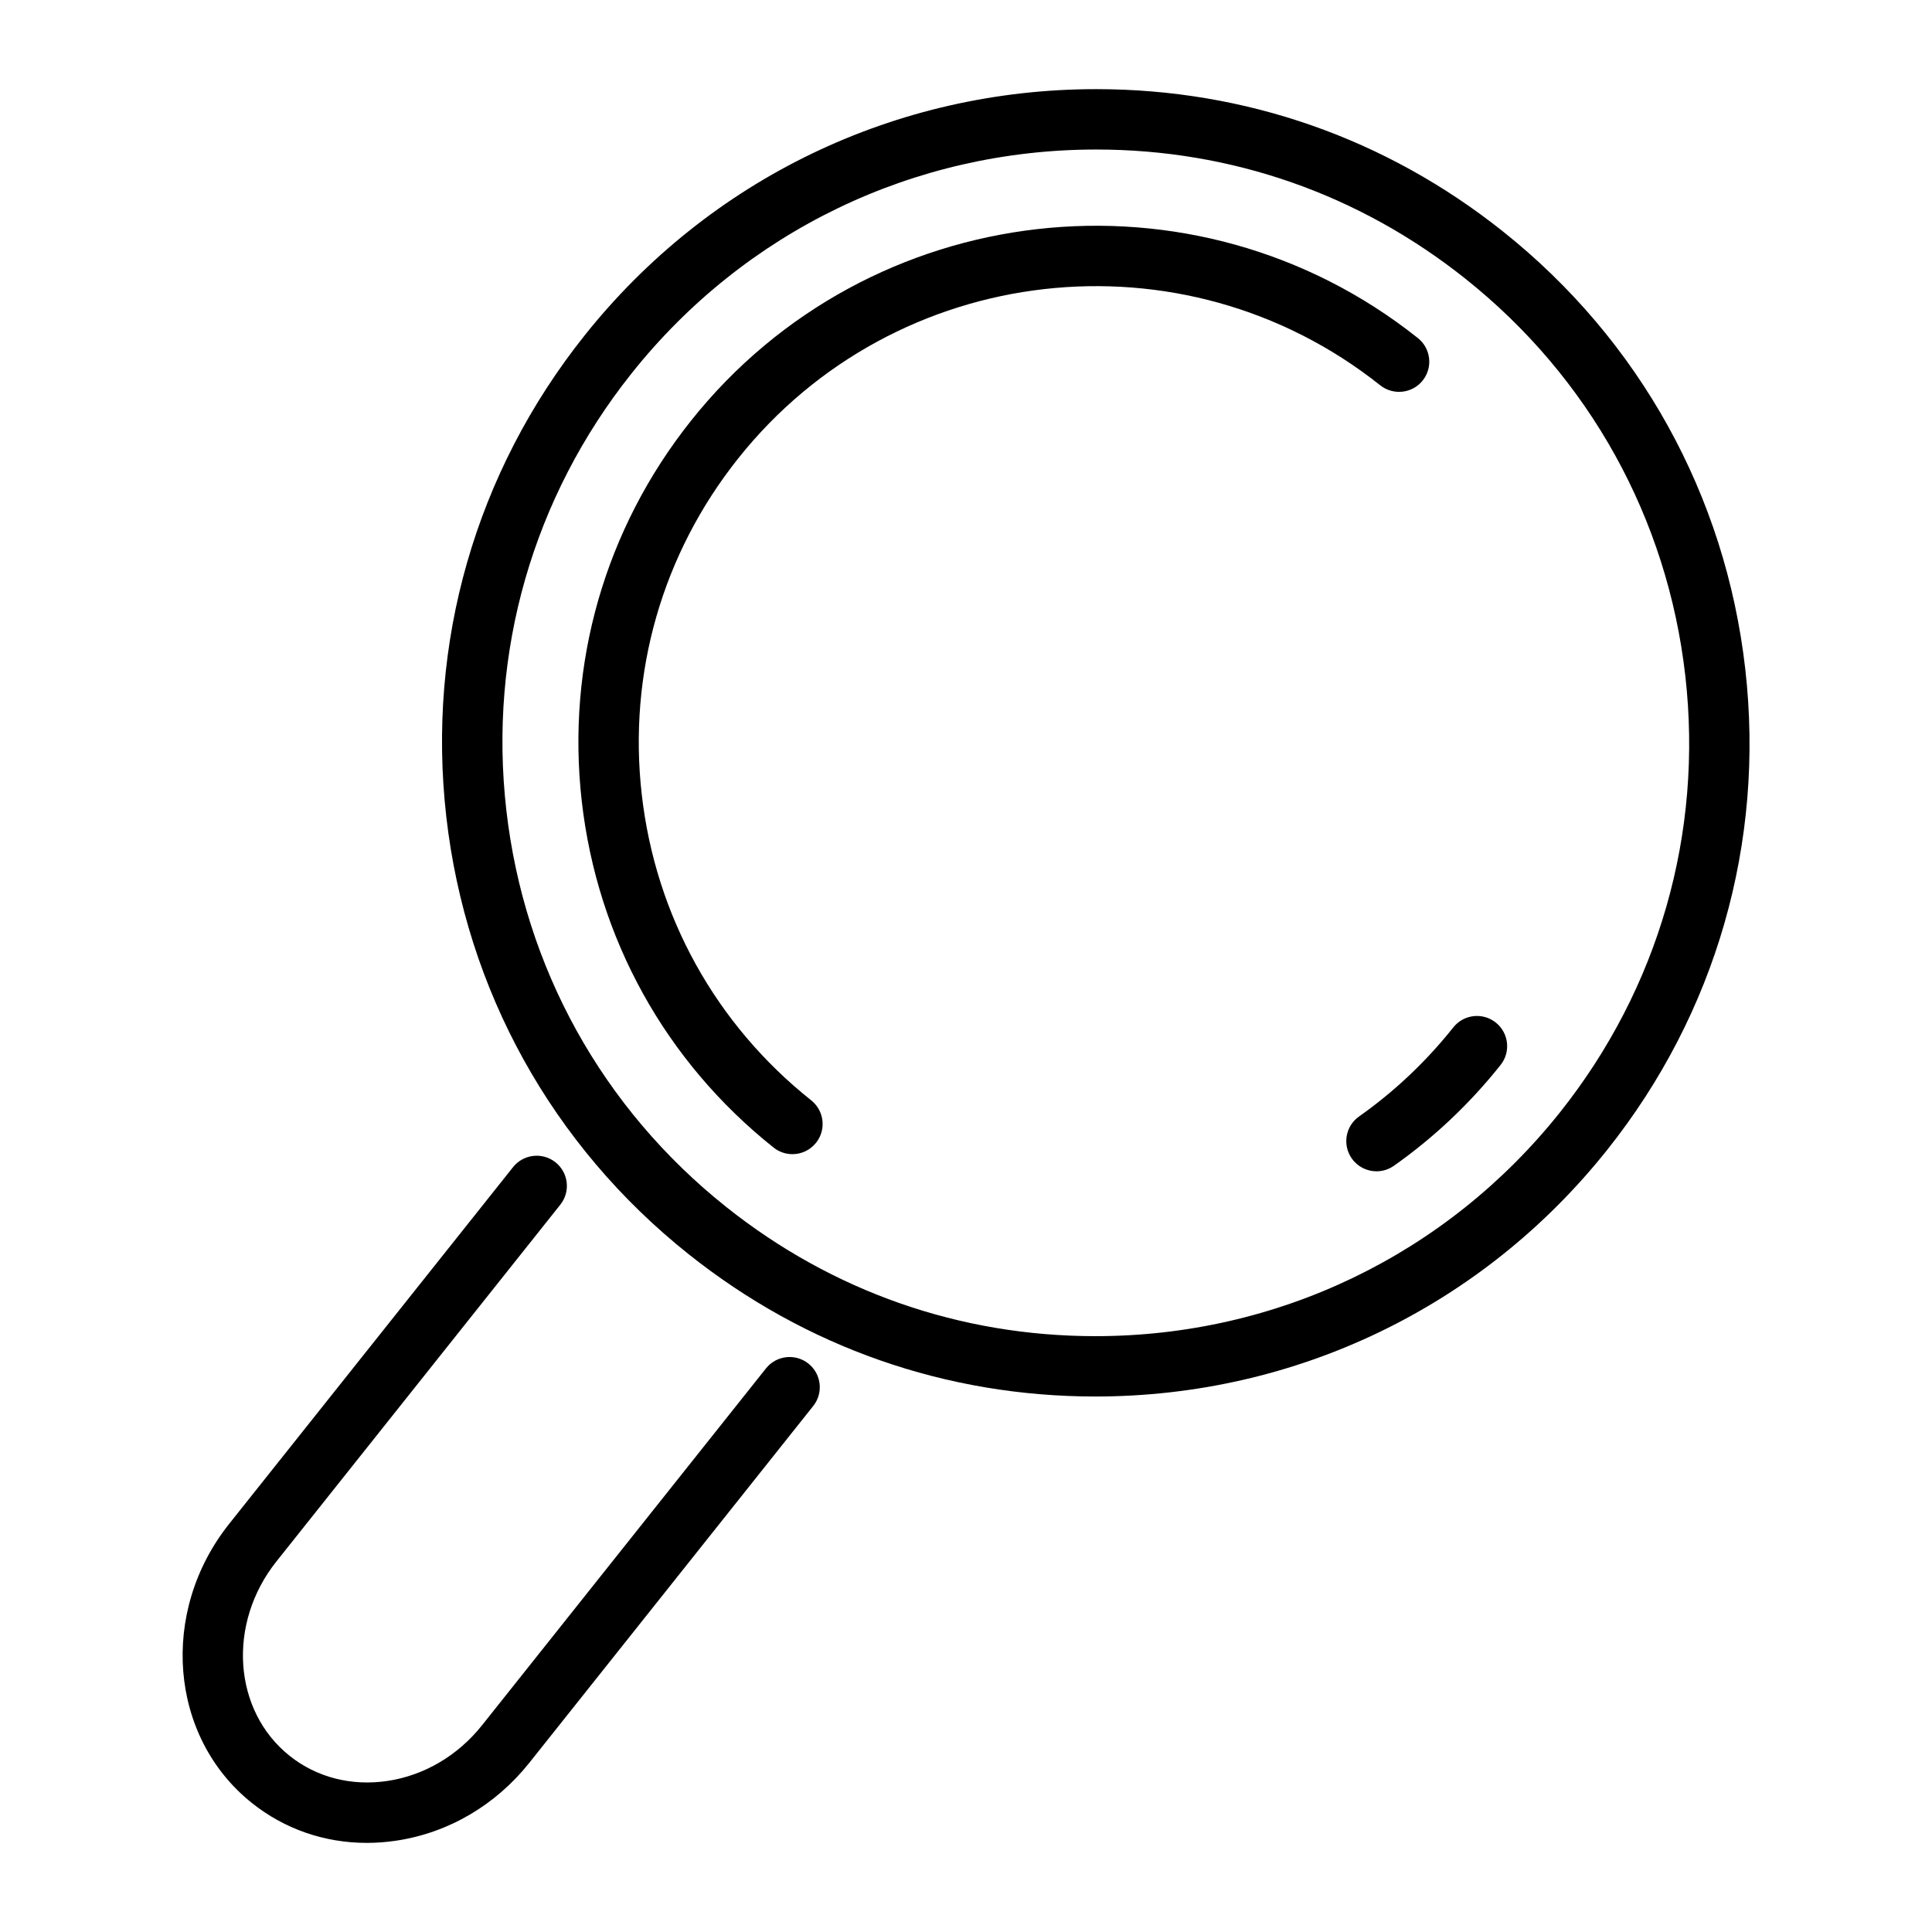<?xml version="1.0" encoding="utf-8"?>
<!-- Generator: Adobe Illustrator 17.0.0, SVG Export Plug-In . SVG Version: 6.00 Build 0)  -->
<!DOCTYPE svg PUBLIC "-//W3C//DTD SVG 1.1//EN" "http://www.w3.org/Graphics/SVG/1.1/DTD/svg11.dtd">
<svg version="1.1" id="Capa_1" xmlns="http://www.w3.org/2000/svg" xmlns:xlink="http://www.w3.org/1999/xlink" x="0px" y="0px"
	 width="64px" height="64px" viewBox="0 0 64 64" enable-background="new 0 0 64 64" xml:space="preserve">
<path d="M57.814,22.16c-0.654-5.747-3.506-10.895-8.032-14.497c-3.873-3.082-8.531-4.71-13.47-4.71
	c-6.644,0-12.825,2.978-16.956,8.171c-3.602,4.526-5.226,10.183-4.572,15.93s3.506,10.895,8.032,14.496
	c3.873,3.083,8.53,4.711,13.469,4.711c6.644,0,12.825-2.979,16.957-8.172C56.845,33.564,58.468,27.907,57.814,22.16z M51.678,36.845
	c-3.751,4.713-9.361,7.417-15.392,7.417c-4.482,0-8.709-1.479-12.224-4.276c-4.108-3.268-6.697-7.941-7.29-13.157
	c-0.593-5.216,0.88-10.352,4.149-14.459c3.75-4.713,9.36-7.417,15.392-7.417c4.482,0,8.709,1.478,12.225,4.276
	c4.108,3.269,6.697,7.941,7.29,13.157C56.42,27.603,54.947,32.737,51.678,36.845z"/>
<path d="M47.129,12.604c0.344-0.432,0.272-1.061-0.16-1.405c-7.395-5.884-18.196-4.655-24.079,2.739
	c-2.85,3.582-4.135,8.059-3.618,12.606c0.518,4.547,2.775,8.622,6.356,11.472c0.184,0.146,0.404,0.217,0.622,0.217
	c0.294,0,0.585-0.129,0.783-0.377c0.344-0.432,0.272-1.061-0.16-1.405c-3.164-2.517-5.157-6.116-5.614-10.132
	c-0.457-4.017,0.678-7.972,3.196-11.135c5.196-6.53,14.737-7.616,21.268-2.419C46.156,13.106,46.785,13.036,47.129,12.604z"/>
<path d="M48.143,34.033c-0.9,1.131-1.95,2.125-3.122,2.951c-0.451,0.318-0.559,0.942-0.24,1.394
	c0.195,0.276,0.504,0.423,0.818,0.423c0.199,0,0.4-0.06,0.576-0.183c1.327-0.936,2.516-2.06,3.534-3.34
	c0.344-0.432,0.272-1.062-0.16-1.405C49.116,33.528,48.487,33.601,48.143,34.033z"/>
<path d="M8.35,59.731c1.085,0.864,2.408,1.317,3.801,1.317c0.326,0,0.655-0.025,0.986-0.075c1.72-0.26,3.282-1.176,4.399-2.58
	l9.403-11.818c0.344-0.432,0.272-1.061-0.16-1.405c-0.432-0.343-1.061-0.272-1.405,0.16l-9.403,11.818
	c-0.801,1.007-1.914,1.664-3.133,1.848c-1.193,0.178-2.343-0.115-3.242-0.83c-1.878-1.496-2.076-4.385-0.439-6.441l9.404-11.818
	c0.344-0.432,0.272-1.061-0.16-1.405c-0.432-0.343-1.06-0.272-1.405,0.16L7.591,50.48C5.269,53.399,5.609,57.549,8.35,59.731z"/>
</svg>

